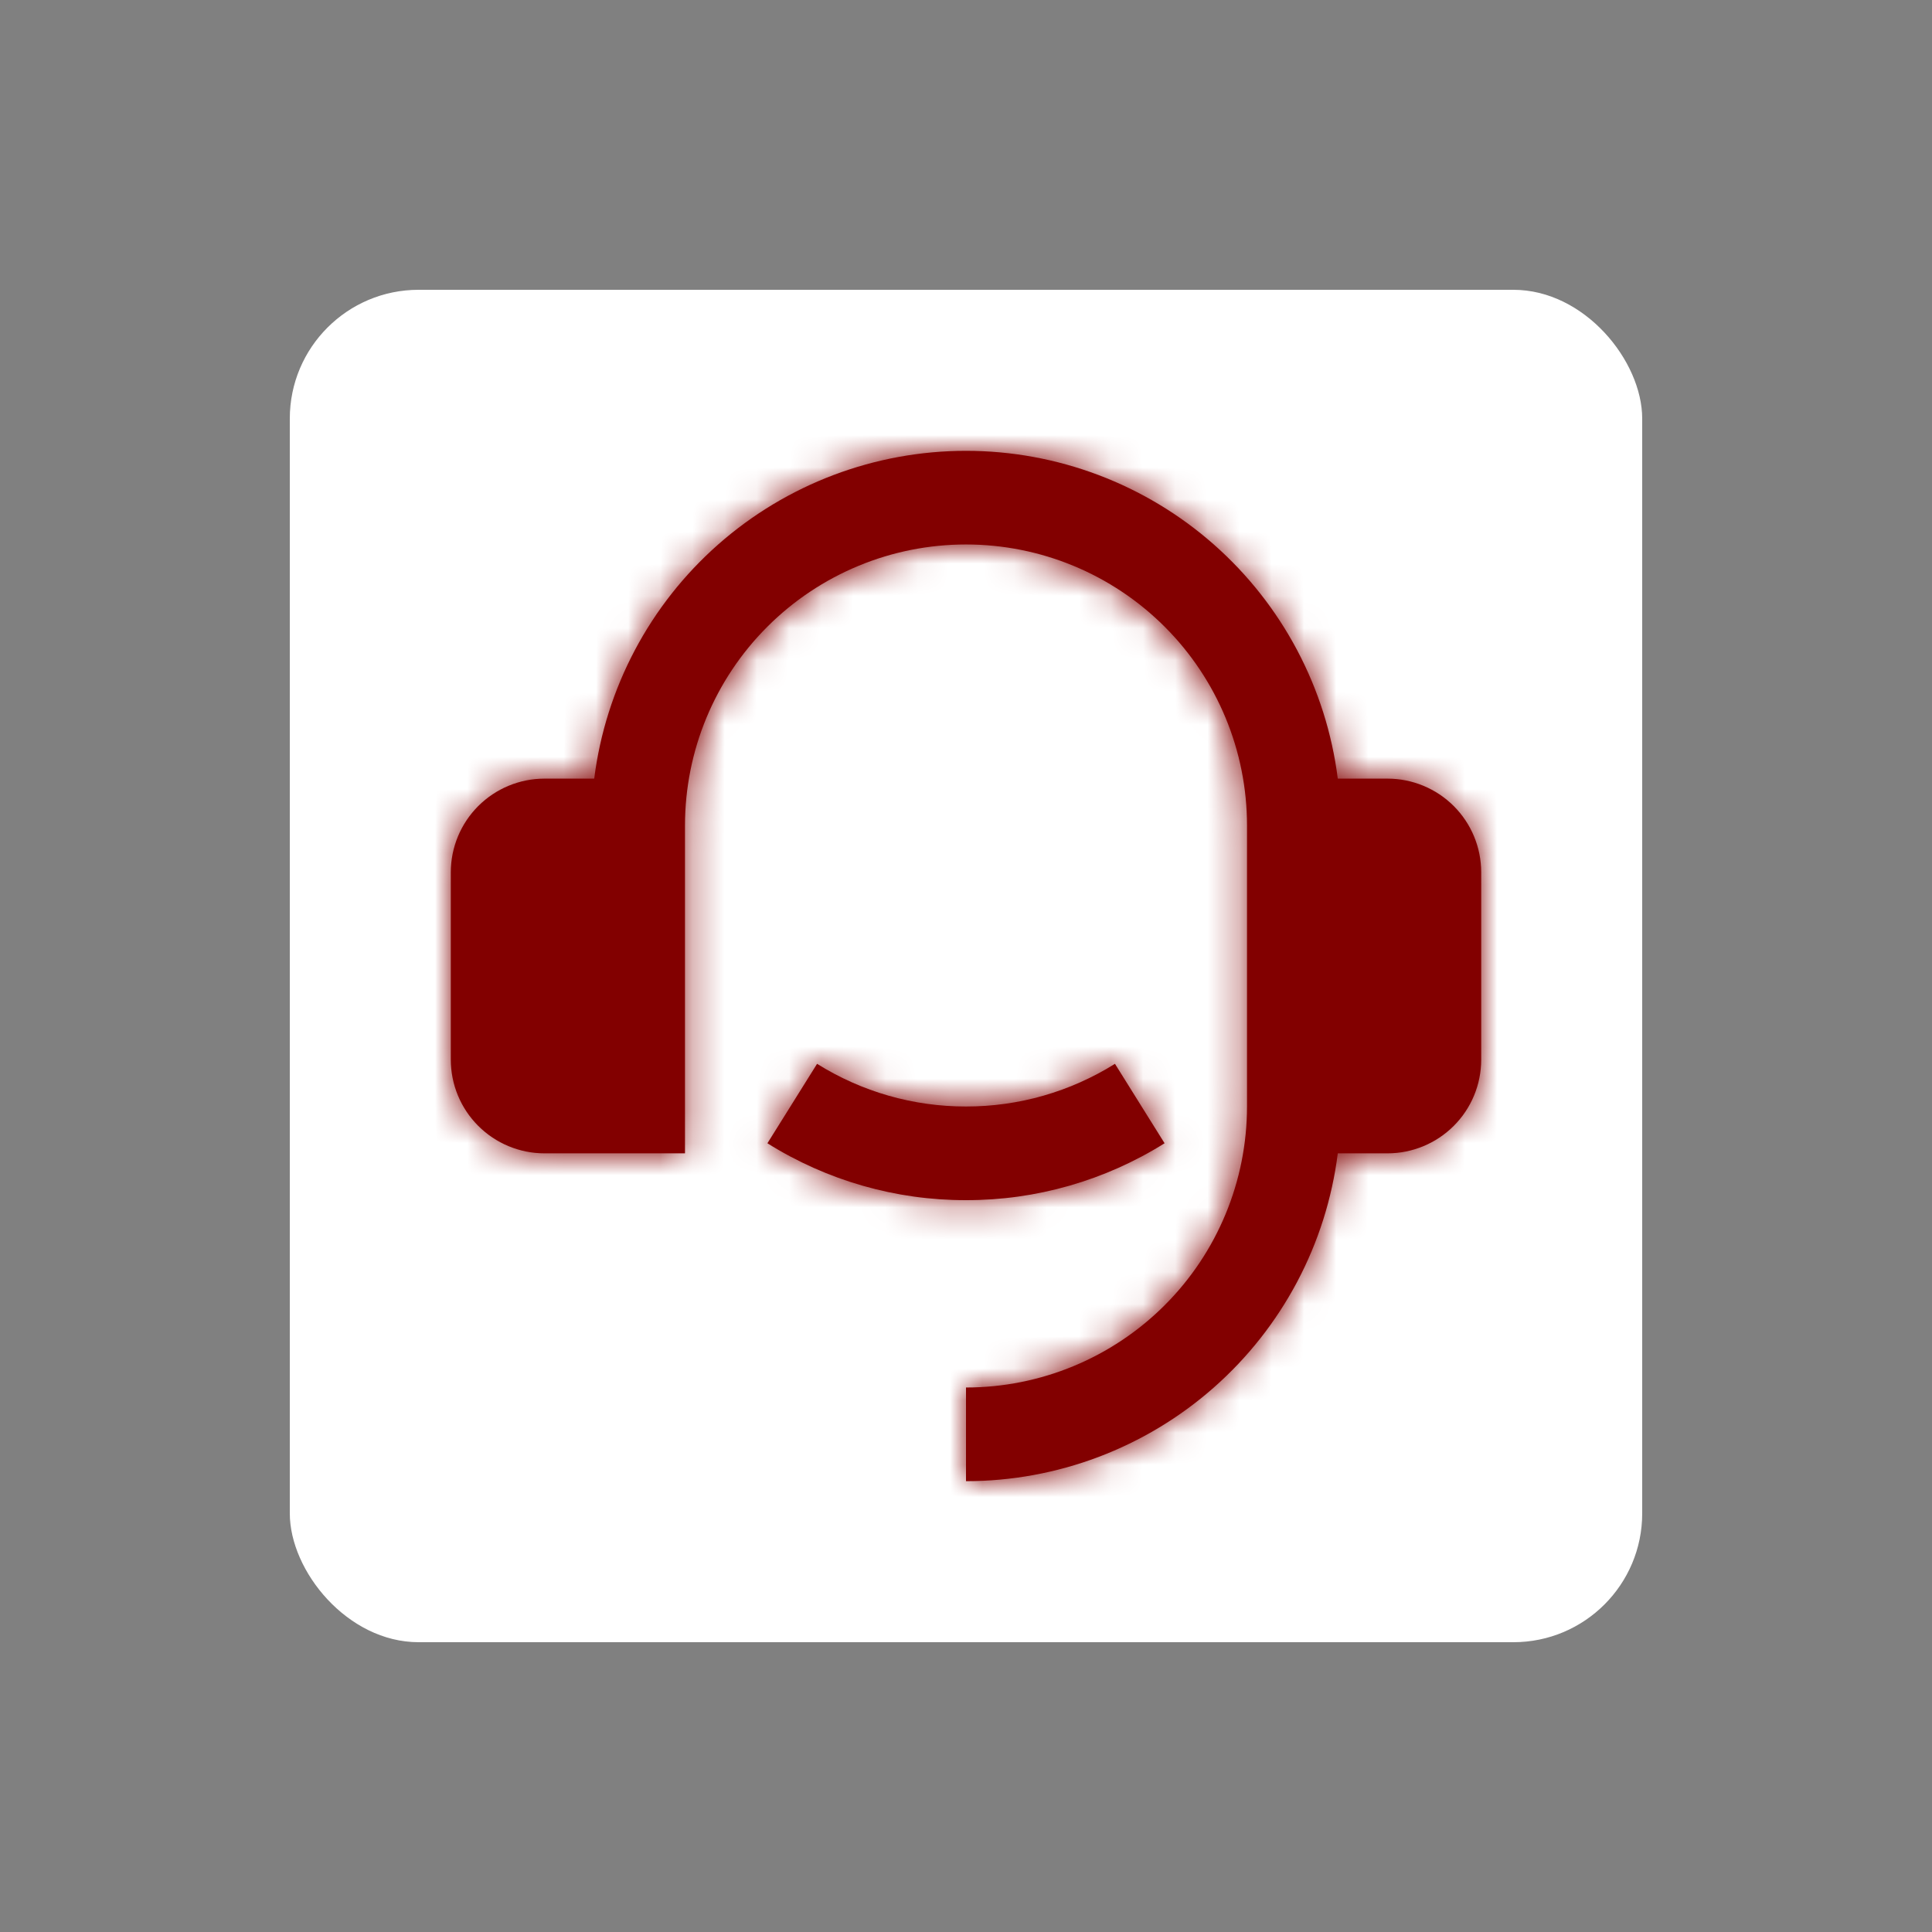 <svg width="60" height="60" viewBox="0 0 60 60" fill="none" xmlns="http://www.w3.org/2000/svg">
<rect x="0" y="0" width="60" height="60" fill="#808080" stroke="none"/>
<rect x="9" y="9" width="42" height="42" rx="4" fill="white"/>
<mask id="path-2-inside-1_1326_1188" fill="white">
<path d="M43.091 24.181C43.862 24.181 44.602 24.488 45.148 25.033C45.694 25.579 46 26.319 46 27.09V32.908C46 33.68 45.694 34.42 45.148 34.965C44.602 35.511 43.862 35.818 43.091 35.818H41.546C41.192 38.63 39.823 41.216 37.697 43.09C35.571 44.965 32.834 45.999 30 45.999V43.09C32.315 43.09 34.534 42.171 36.171 40.534C37.808 38.898 38.727 36.678 38.727 34.363V25.636C38.727 23.321 37.808 21.101 36.171 19.465C34.534 17.828 32.315 16.909 30 16.909C27.685 16.909 25.466 17.828 23.829 19.465C22.192 21.101 21.273 23.321 21.273 25.636V35.818H16.909C16.138 35.818 15.398 35.511 14.852 34.965C14.306 34.42 14 33.68 14 32.908V27.09C14 26.319 14.306 25.579 14.852 25.033C15.398 24.488 16.138 24.181 16.909 24.181H18.454C18.809 21.369 20.178 18.784 22.303 16.91C24.429 15.035 27.166 14.001 30 14.001C32.834 14.001 35.571 15.035 37.697 16.91C39.822 18.784 41.191 21.369 41.546 24.181H43.091ZM23.833 35.505L25.375 33.038C26.761 33.906 28.364 34.366 30 34.363C31.636 34.366 33.239 33.906 34.626 33.038L36.167 35.505C34.319 36.663 32.181 37.276 30 37.272C27.819 37.276 25.681 36.663 23.833 35.505Z"/>
</mask>
<path d="M43.091 24.181C43.862 24.181 44.602 24.488 45.148 25.033C45.694 25.579 46 26.319 46 27.09V32.908C46 33.68 45.694 34.42 45.148 34.965C44.602 35.511 43.862 35.818 43.091 35.818H41.546C41.192 38.63 39.823 41.216 37.697 43.09C35.571 44.965 32.834 45.999 30 45.999V43.09C32.315 43.09 34.534 42.171 36.171 40.534C37.808 38.898 38.727 36.678 38.727 34.363V25.636C38.727 23.321 37.808 21.101 36.171 19.465C34.534 17.828 32.315 16.909 30 16.909C27.685 16.909 25.466 17.828 23.829 19.465C22.192 21.101 21.273 23.321 21.273 25.636V35.818H16.909C16.138 35.818 15.398 35.511 14.852 34.965C14.306 34.42 14 33.68 14 32.908V27.09C14 26.319 14.306 25.579 14.852 25.033C15.398 24.488 16.138 24.181 16.909 24.181H18.454C18.809 21.369 20.178 18.784 22.303 16.91C24.429 15.035 27.166 14.001 30 14.001C32.834 14.001 35.571 15.035 37.697 16.91C39.822 18.784 41.191 21.369 41.546 24.181H43.091ZM23.833 35.505L25.375 33.038C26.761 33.906 28.364 34.366 30 34.363C31.636 34.366 33.239 33.906 34.626 33.038L36.167 35.505C34.319 36.663 32.181 37.276 30 37.272C27.819 37.276 25.681 36.663 23.833 35.505Z" fill="#820000"/>
<path d="M41.546 35.818V25.818H32.728L31.625 34.566L41.546 35.818ZM30 45.999H20V56L30 55.999L30 45.999ZM30 43.09V33.09H20V43.09H30ZM30 16.909L30 6.909L30 16.909ZM21.273 25.636H11.273H21.273ZM21.273 35.818V45.818H31.273V35.818H21.273ZM14 32.908H4H14ZM16.909 24.181V34.181V24.181ZM18.454 24.181V34.181H27.271L28.375 25.434L18.454 24.181ZM30 14.001L30 24.001L30 14.001ZM41.546 24.181L31.625 25.434L32.729 34.181H41.546V24.181ZM23.833 35.505L15.353 30.205L10.059 38.676L18.523 43.979L23.833 35.505ZM25.375 33.038L30.683 24.563L22.2 19.249L16.895 27.738L25.375 33.038ZM30 34.363L30.016 24.363L30 24.363L29.984 24.363L30 34.363ZM34.626 33.038L43.105 27.738L37.8 19.249L29.317 24.563L34.626 33.038ZM36.167 35.505L41.477 43.979L49.941 38.676L44.647 30.205L36.167 35.505ZM30 37.272L30.015 27.272L30 27.272L29.985 27.272L30 37.272ZM43.091 34.181C41.21 34.181 39.407 33.434 38.077 32.104L52.219 17.962C49.798 15.541 46.515 14.181 43.091 14.181V34.181ZM38.077 32.104C36.747 30.775 36 28.971 36 27.09H56C56 23.667 54.64 20.383 52.219 17.962L38.077 32.104ZM36 27.09V32.908H56V27.09H36ZM36 32.908C36 31.028 36.747 29.224 38.077 27.895L52.219 42.037C54.64 39.616 56 36.332 56 32.908H36ZM38.077 27.895C39.407 26.565 41.21 25.818 43.091 25.818V45.818C46.515 45.818 49.798 44.458 52.219 42.037L38.077 27.895ZM43.091 25.818H41.546V45.818H43.091V25.818ZM31.625 34.566C31.575 34.962 31.382 35.326 31.083 35.59L44.311 50.591C48.264 47.105 50.808 42.297 51.468 37.069L31.625 34.566ZM31.083 35.59C30.784 35.854 30.399 35.999 30 35.999L30 55.999C35.27 55.999 40.359 54.076 44.311 50.591L31.083 35.59ZM40 45.999V43.09H20V45.999H40ZM30 53.09C34.967 53.09 39.73 51.117 43.242 47.605L29.1 33.463C29.339 33.224 29.663 33.09 30 33.09V53.09ZM43.242 47.605C46.754 44.093 48.727 39.33 48.727 34.363H28.727C28.727 34.026 28.861 33.702 29.1 33.463L43.242 47.605ZM48.727 34.363V25.636H28.727V34.363H48.727ZM48.727 25.636C48.727 20.669 46.754 15.906 43.242 12.394L29.1 26.536C28.861 26.297 28.727 25.973 28.727 25.636H48.727ZM43.242 12.394C39.73 8.882 34.967 6.909 30 6.909L30 26.909C29.663 26.909 29.339 26.774 29.1 26.536L43.242 12.394ZM30 6.909C25.033 6.909 20.27 8.882 16.758 12.394L30.9 26.536C30.661 26.774 30.338 26.909 30 26.909L30 6.909ZM16.758 12.394C13.246 15.906 11.273 20.669 11.273 25.636L31.273 25.636C31.273 25.973 31.139 26.297 30.9 26.536L16.758 12.394ZM11.273 25.636V35.818H31.273V25.636H11.273ZM21.273 25.818H16.909V45.818H21.273V25.818ZM16.909 25.818C18.79 25.818 20.593 26.565 21.923 27.895L7.781 42.037C10.202 44.458 13.485 45.818 16.909 45.818V25.818ZM21.923 27.895C23.253 29.224 24 31.028 24 32.908H4C4 36.332 5.36 39.616 7.781 42.037L21.923 27.895ZM24 32.908V27.09H4V32.908H24ZM24 27.09C24 28.971 23.253 30.775 21.923 32.104L7.781 17.962C5.36 20.383 4 23.667 4 27.09H24ZM21.923 32.104C20.593 33.434 18.79 34.181 16.909 34.181L16.909 14.181C13.485 14.181 10.202 15.541 7.781 17.962L21.923 32.104ZM16.909 34.181H18.454V14.181H16.909V34.181ZM28.375 25.434C28.425 25.038 28.618 24.674 28.917 24.41L15.69 9.409C11.738 12.893 9.193 17.701 8.533 22.929L28.375 25.434ZM28.917 24.41C29.216 24.146 29.601 24.001 30 24.001L30 4.001C24.731 4.001 19.642 5.924 15.69 9.409L28.917 24.41ZM30 24.001C30.399 24.001 30.784 24.146 31.083 24.41L44.31 9.409C40.358 5.924 35.269 4.001 30 4.001L30 24.001ZM31.083 24.41C31.382 24.674 31.575 25.038 31.625 25.434L51.467 22.929C50.807 17.701 48.263 12.893 44.31 9.409L31.083 24.41ZM41.546 34.181H43.091V14.181H41.546V34.181ZM32.313 40.805L33.855 38.338L16.895 27.738L15.353 30.205L32.313 40.805ZM20.066 41.513C23.048 43.381 26.497 44.369 30.016 44.363L29.984 24.363C30.231 24.363 30.474 24.432 30.683 24.563L20.066 41.513ZM29.984 44.363C33.503 44.369 36.952 43.381 39.934 41.513L29.317 24.563C29.526 24.432 29.769 24.363 30.016 24.363L29.984 44.363ZM26.145 38.338L27.687 40.805L44.647 30.205L43.105 27.738L26.145 38.338ZM30.858 27.031C30.605 27.189 30.313 27.273 30.015 27.272L29.985 47.272C34.049 47.278 38.032 46.137 41.477 43.979L30.858 27.031ZM29.985 27.272C29.687 27.273 29.395 27.189 29.142 27.031L18.523 43.979C21.968 46.137 25.951 47.278 30.015 47.272L29.985 27.272Z" fill="#820000" mask="url(#path-2-inside-1_1326_1188)"/>
</svg>
